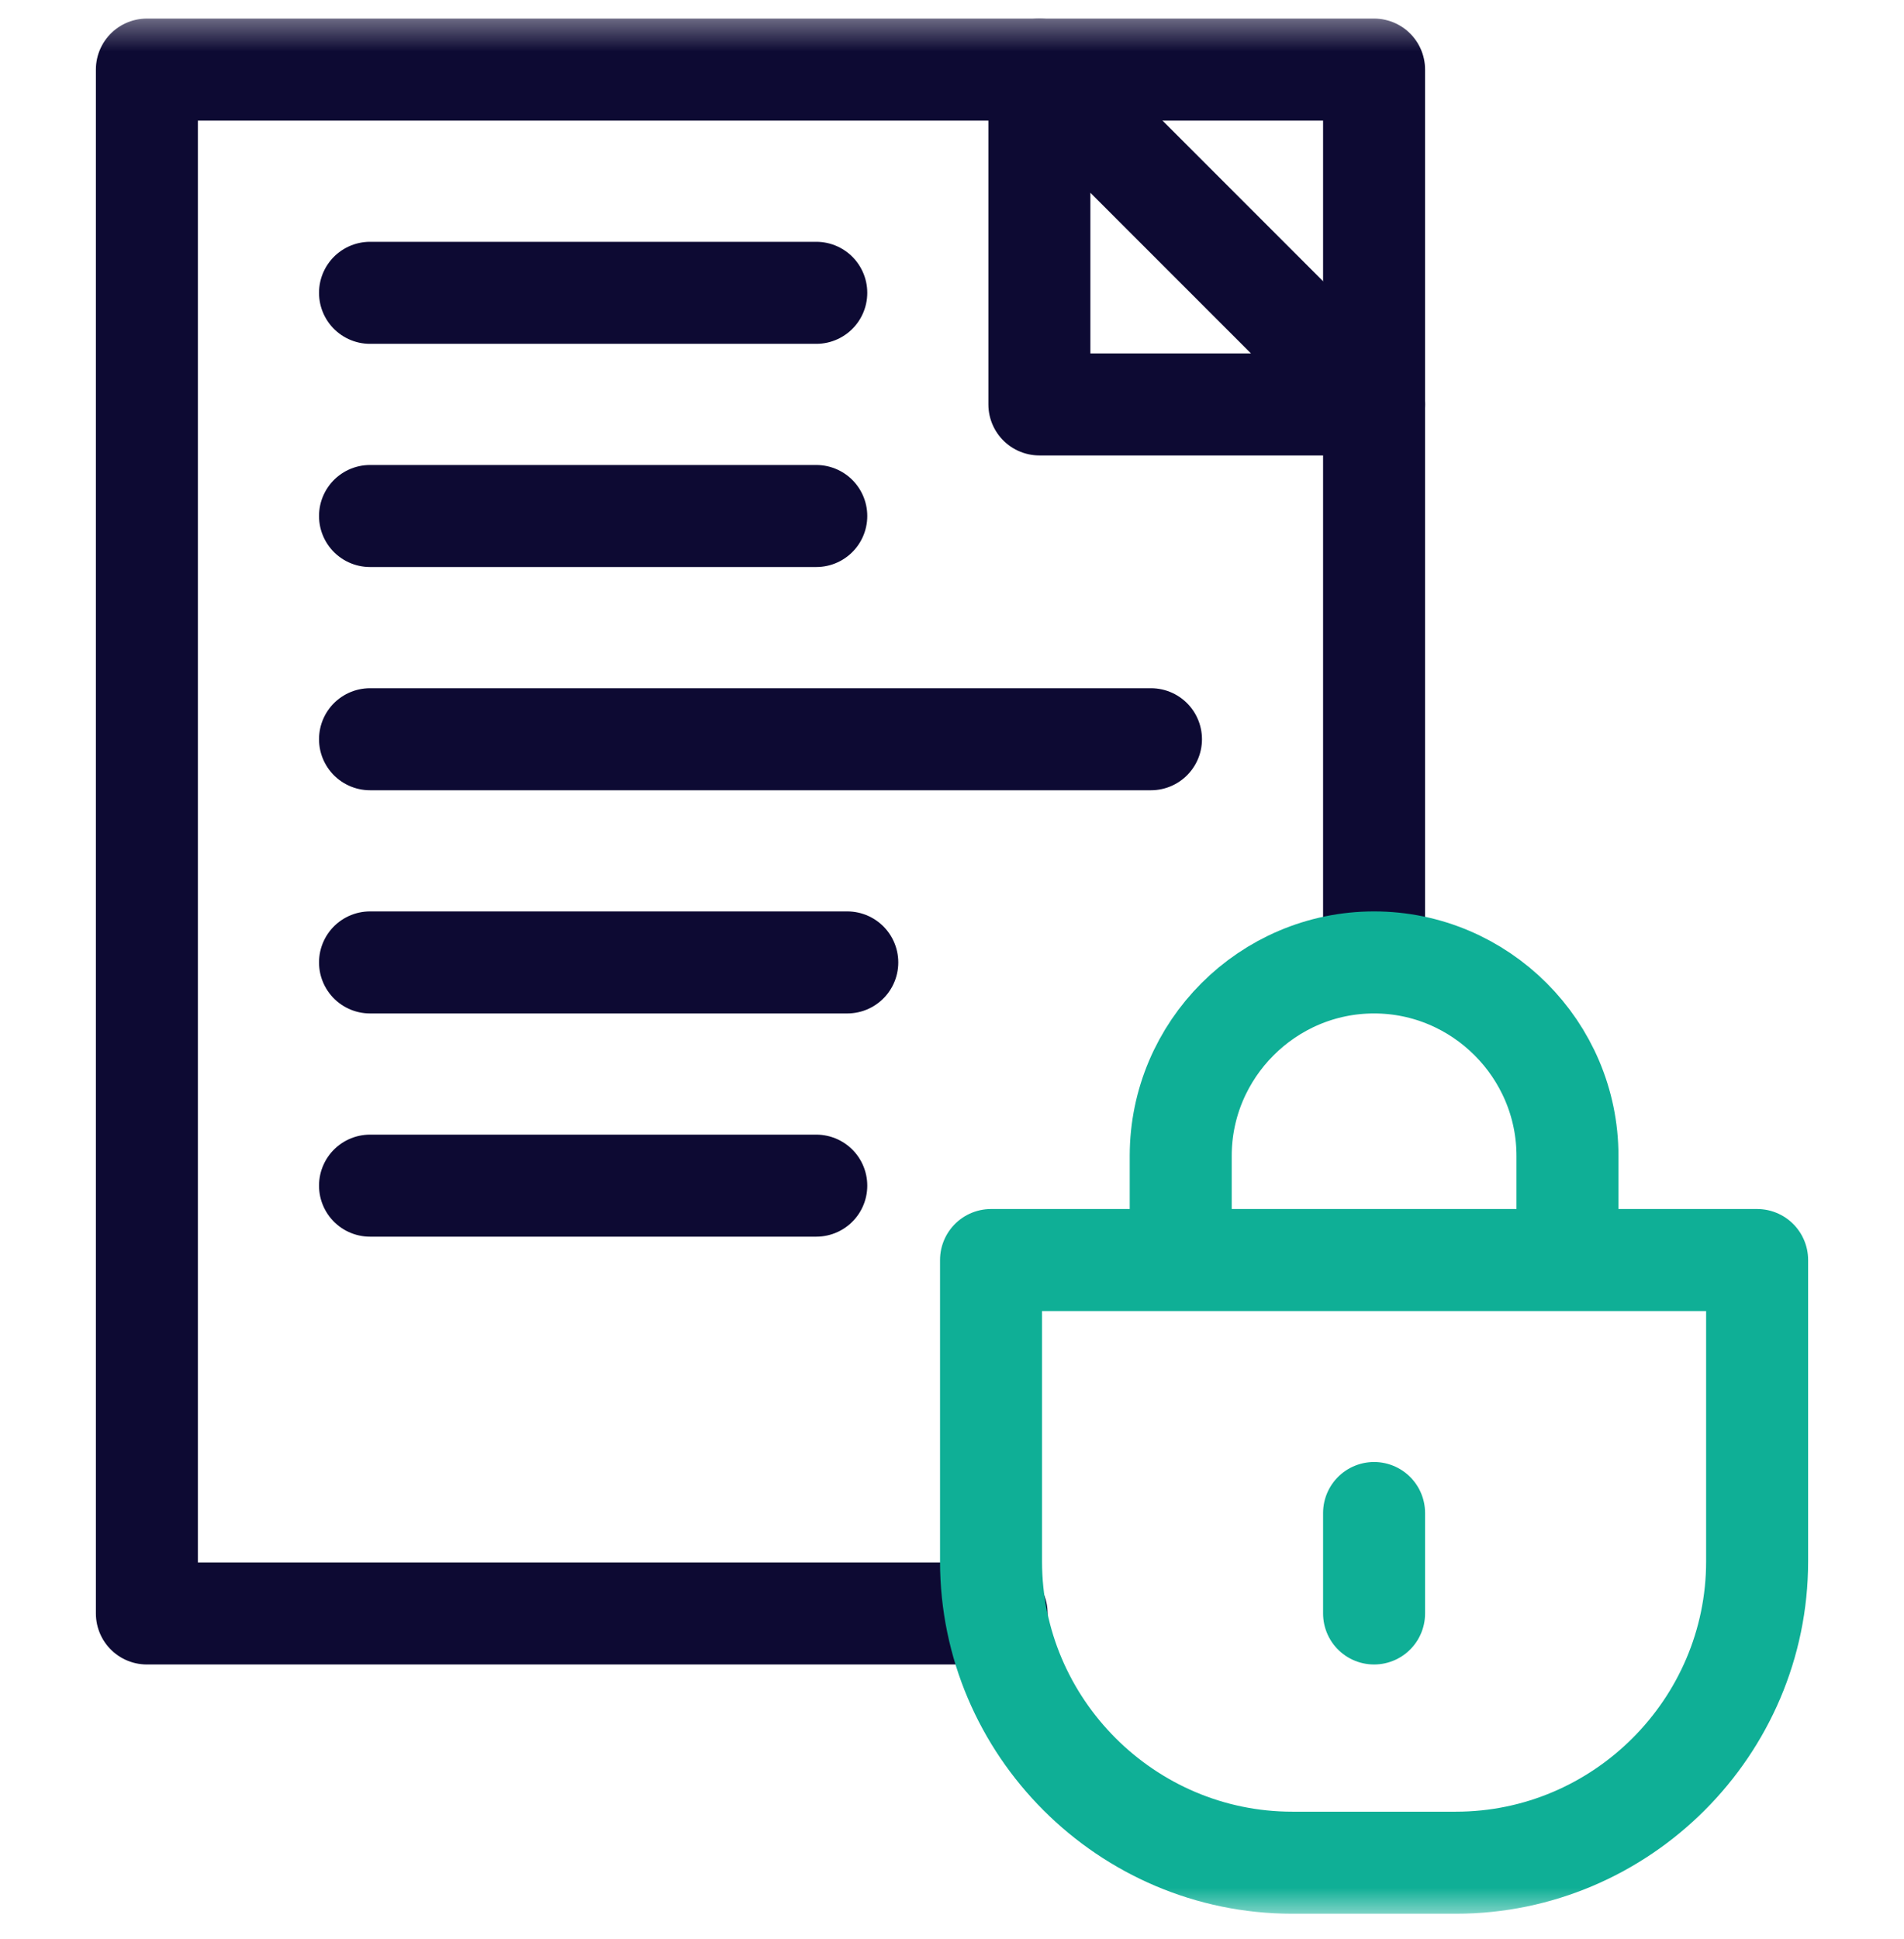 <?xml version="1.0" encoding="UTF-8"?>
<svg xmlns="http://www.w3.org/2000/svg" width="56" height="57" viewBox="0 0 56 57" fill="none">
  <g clip-path="url(#clip0_4644_2438)">
    <mask id="mask0_4644_2438" style="mask-type:luminance" maskUnits="userSpaceOnUse" x="0" y="0" width="56" height="57">
      <path d="M0 0.406H56V56.406H0V0.406Z" fill="white"></path>
    </mask>
    <g mask="url(#mask0_4644_2438)">
      <path d="M40.414 27.859V2.046H4.32V47.437H29.312" stroke="#0D0A33" stroke-width="3" stroke-miterlimit="22.926" stroke-linecap="round" stroke-linejoin="round"></path>
      <path d="M30.57 2.046V11.89H40.414L30.57 2.046Z" stroke="#0D0A33" stroke-width="3" stroke-miterlimit="22.926" stroke-linecap="round" stroke-linejoin="round"></path>
    </g>
    <path d="M10.883 8.609H24.008" stroke="#0D0A33" stroke-width="3" stroke-miterlimit="22.926" stroke-linecap="round" stroke-linejoin="round"></path>
    <path d="M10.883 15.171H24.008" stroke="#0D0A33" stroke-width="3" stroke-miterlimit="22.926" stroke-linecap="round" stroke-linejoin="round"></path>
    <path d="M10.883 21.734H33.852" stroke="#0D0A33" stroke-width="3" stroke-miterlimit="22.926" stroke-linecap="round" stroke-linejoin="round"></path>
    <path d="M10.883 28.296H24.92" stroke="#0D0A33" stroke-width="3" stroke-miterlimit="22.926" stroke-linecap="round" stroke-linejoin="round"></path>
    <path d="M10.883 34.859H24.008" stroke="#0D0A33" stroke-width="3" stroke-miterlimit="22.926" stroke-linecap="round" stroke-linejoin="round"></path>
    <mask id="mask1_4644_2438" style="mask-type:luminance" maskUnits="userSpaceOnUse" x="0" y="0" width="56" height="57">
      <path d="M0 0.406H56V56.406H0V0.406Z" fill="white"></path>
    </mask>
    <g mask="url(#mask1_4644_2438)">
      <path d="M34.727 36.827V33.984C34.727 30.855 37.286 28.296 40.414 28.296C43.542 28.296 46.102 30.855 46.102 33.984V36.827" stroke="#0FAF96" stroke-width="3" stroke-miterlimit="22.926" stroke-linecap="round" stroke-linejoin="round"></path>
      <path d="M29.148 37.046H51.68V45.906C51.68 50.778 47.693 54.765 42.82 54.765H38.008C33.135 54.765 29.148 50.778 29.148 45.906V37.046Z" stroke="#0FAF96" stroke-width="3" stroke-miterlimit="22.926" stroke-linecap="round" stroke-linejoin="round"></path>
      <path d="M40.414 44.484V47.437" stroke="#0FAF96" stroke-width="3" stroke-miterlimit="22.926" stroke-linecap="round" stroke-linejoin="round"></path>
    </g>
  </g>
  <defs>
    <clipPath id="clip0_4644_2438">
      <rect width="56" height="56" fill="white" transform="translate(0 0.406)"></rect>
    </clipPath>
  </defs>
</svg>
